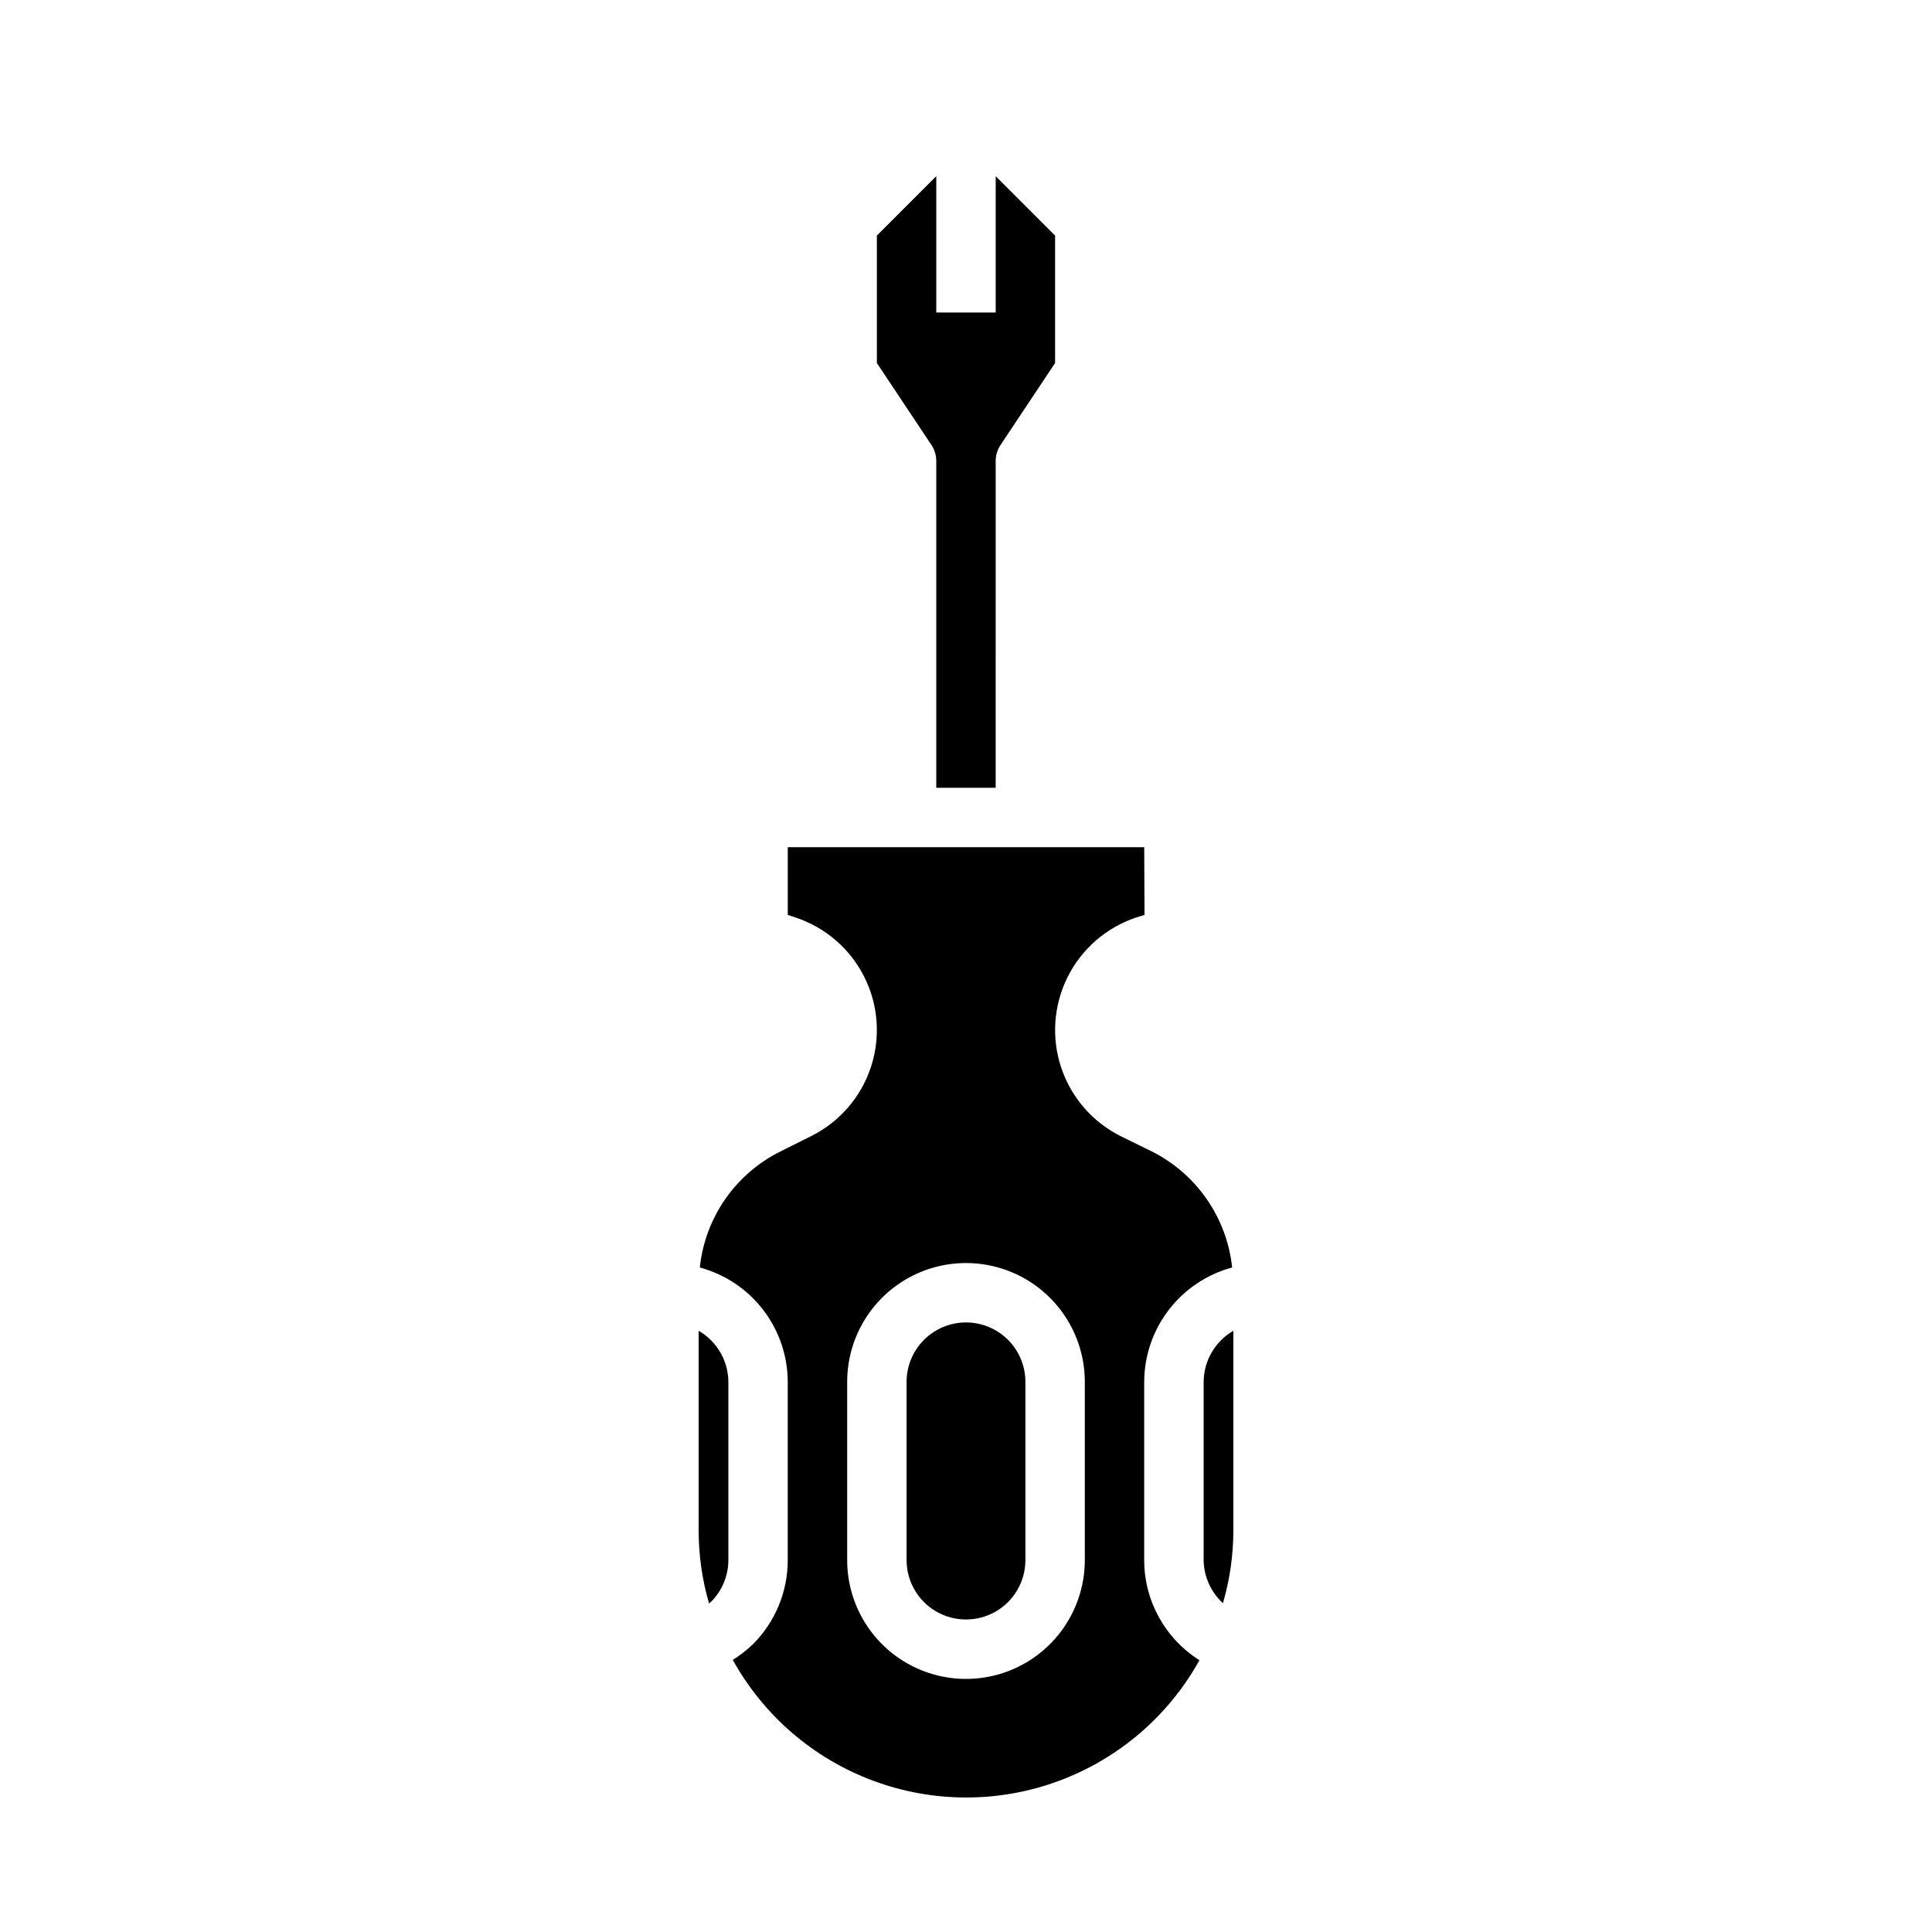 <?xml version="1.0" encoding="UTF-8"?>
<!-- Uploaded to: SVG Repo, www.svgrepo.com, Generator: SVG Repo Mixer Tools -->
<svg fill="#000000" width="800px" height="800px" version="1.1" viewBox="144 144 512 512" xmlns="http://www.w3.org/2000/svg">
 <g>
  <path d="m400 494.46c-4.176 0-8.18 1.66-11.133 4.613-2.953 2.953-4.613 6.957-4.613 11.133v47.23c0 5.625 3 10.824 7.871 13.637s10.875 2.812 15.746 0 7.871-8.012 7.871-13.637v-47.23c0-4.176-1.66-8.18-4.609-11.133-2.953-2.953-6.957-4.613-11.133-4.613z"/>
  <path d="m470.53 479.9c-1.406-13.285-9.516-24.93-21.488-30.855l-8.031-3.938c-7.453-3.723-13.125-10.25-15.77-18.152-2.644-7.898-2.047-16.523 1.664-23.984 3.707-7.461 10.227-13.141 18.121-15.801l2.281-0.707-0.078-17.949h-94.465v17.949l2.125 0.707c7.898 2.629 14.43 8.285 18.16 15.727 3.731 7.441 4.352 16.062 1.727 23.961-2.621 7.902-8.273 14.438-15.715 18.172l-8.188 4.094h0.004c-11.945 5.906-20.027 17.523-21.414 30.777 6.672 1.797 12.566 5.738 16.777 11.215 4.211 5.477 6.504 12.184 6.523 19.094v47.23c0.008 8.355-3.305 16.367-9.211 22.281-1.637 1.566-3.434 2.961-5.352 4.172 8.188 14.789 21.398 26.156 37.246 32.039 15.848 5.887 33.281 5.898 49.137 0.031 15.852-5.863 29.082-17.215 37.285-31.992-9.113-5.738-14.645-15.758-14.641-26.531v-47.23c0.023-6.91 2.312-13.617 6.523-19.094 4.211-5.477 10.105-9.418 16.777-11.215zm-39.043 77.539c0 11.25-6.004 21.645-15.746 27.27-9.742 5.625-21.746 5.625-31.488 0-9.742-5.625-15.742-16.02-15.742-27.27v-47.23c0-11.25 6-21.645 15.742-27.27 9.742-5.625 21.746-5.625 31.488 0 9.742 5.625 15.746 16.02 15.746 27.27z"/>
  <path d="m470.85 549.57v-52.898c-4.844 2.793-7.84 7.949-7.871 13.539v47.23c0.055 4.352 1.906 8.48 5.113 11.414 1.832-6.266 2.758-12.758 2.758-19.285z"/>
  <path d="m376.38 206.43v33.77l14.406 21.648c0.875 1.273 1.34 2.785 1.336 4.332v86.59h15.742l0.004-86.59c-0.004-1.547 0.461-3.059 1.336-4.332l14.406-21.648v-33.77l-15.742-15.742v36.129h-15.746v-36.133z"/>
  <path d="m329.15 549.57c-0.004 6.555 0.922 13.074 2.758 19.367 0.156-0.156 0.316-0.234 0.473-0.395 2.969-2.93 4.641-6.93 4.644-11.102v-47.23c-0.035-5.59-3.031-10.746-7.875-13.539z"/>
 </g>
</svg>